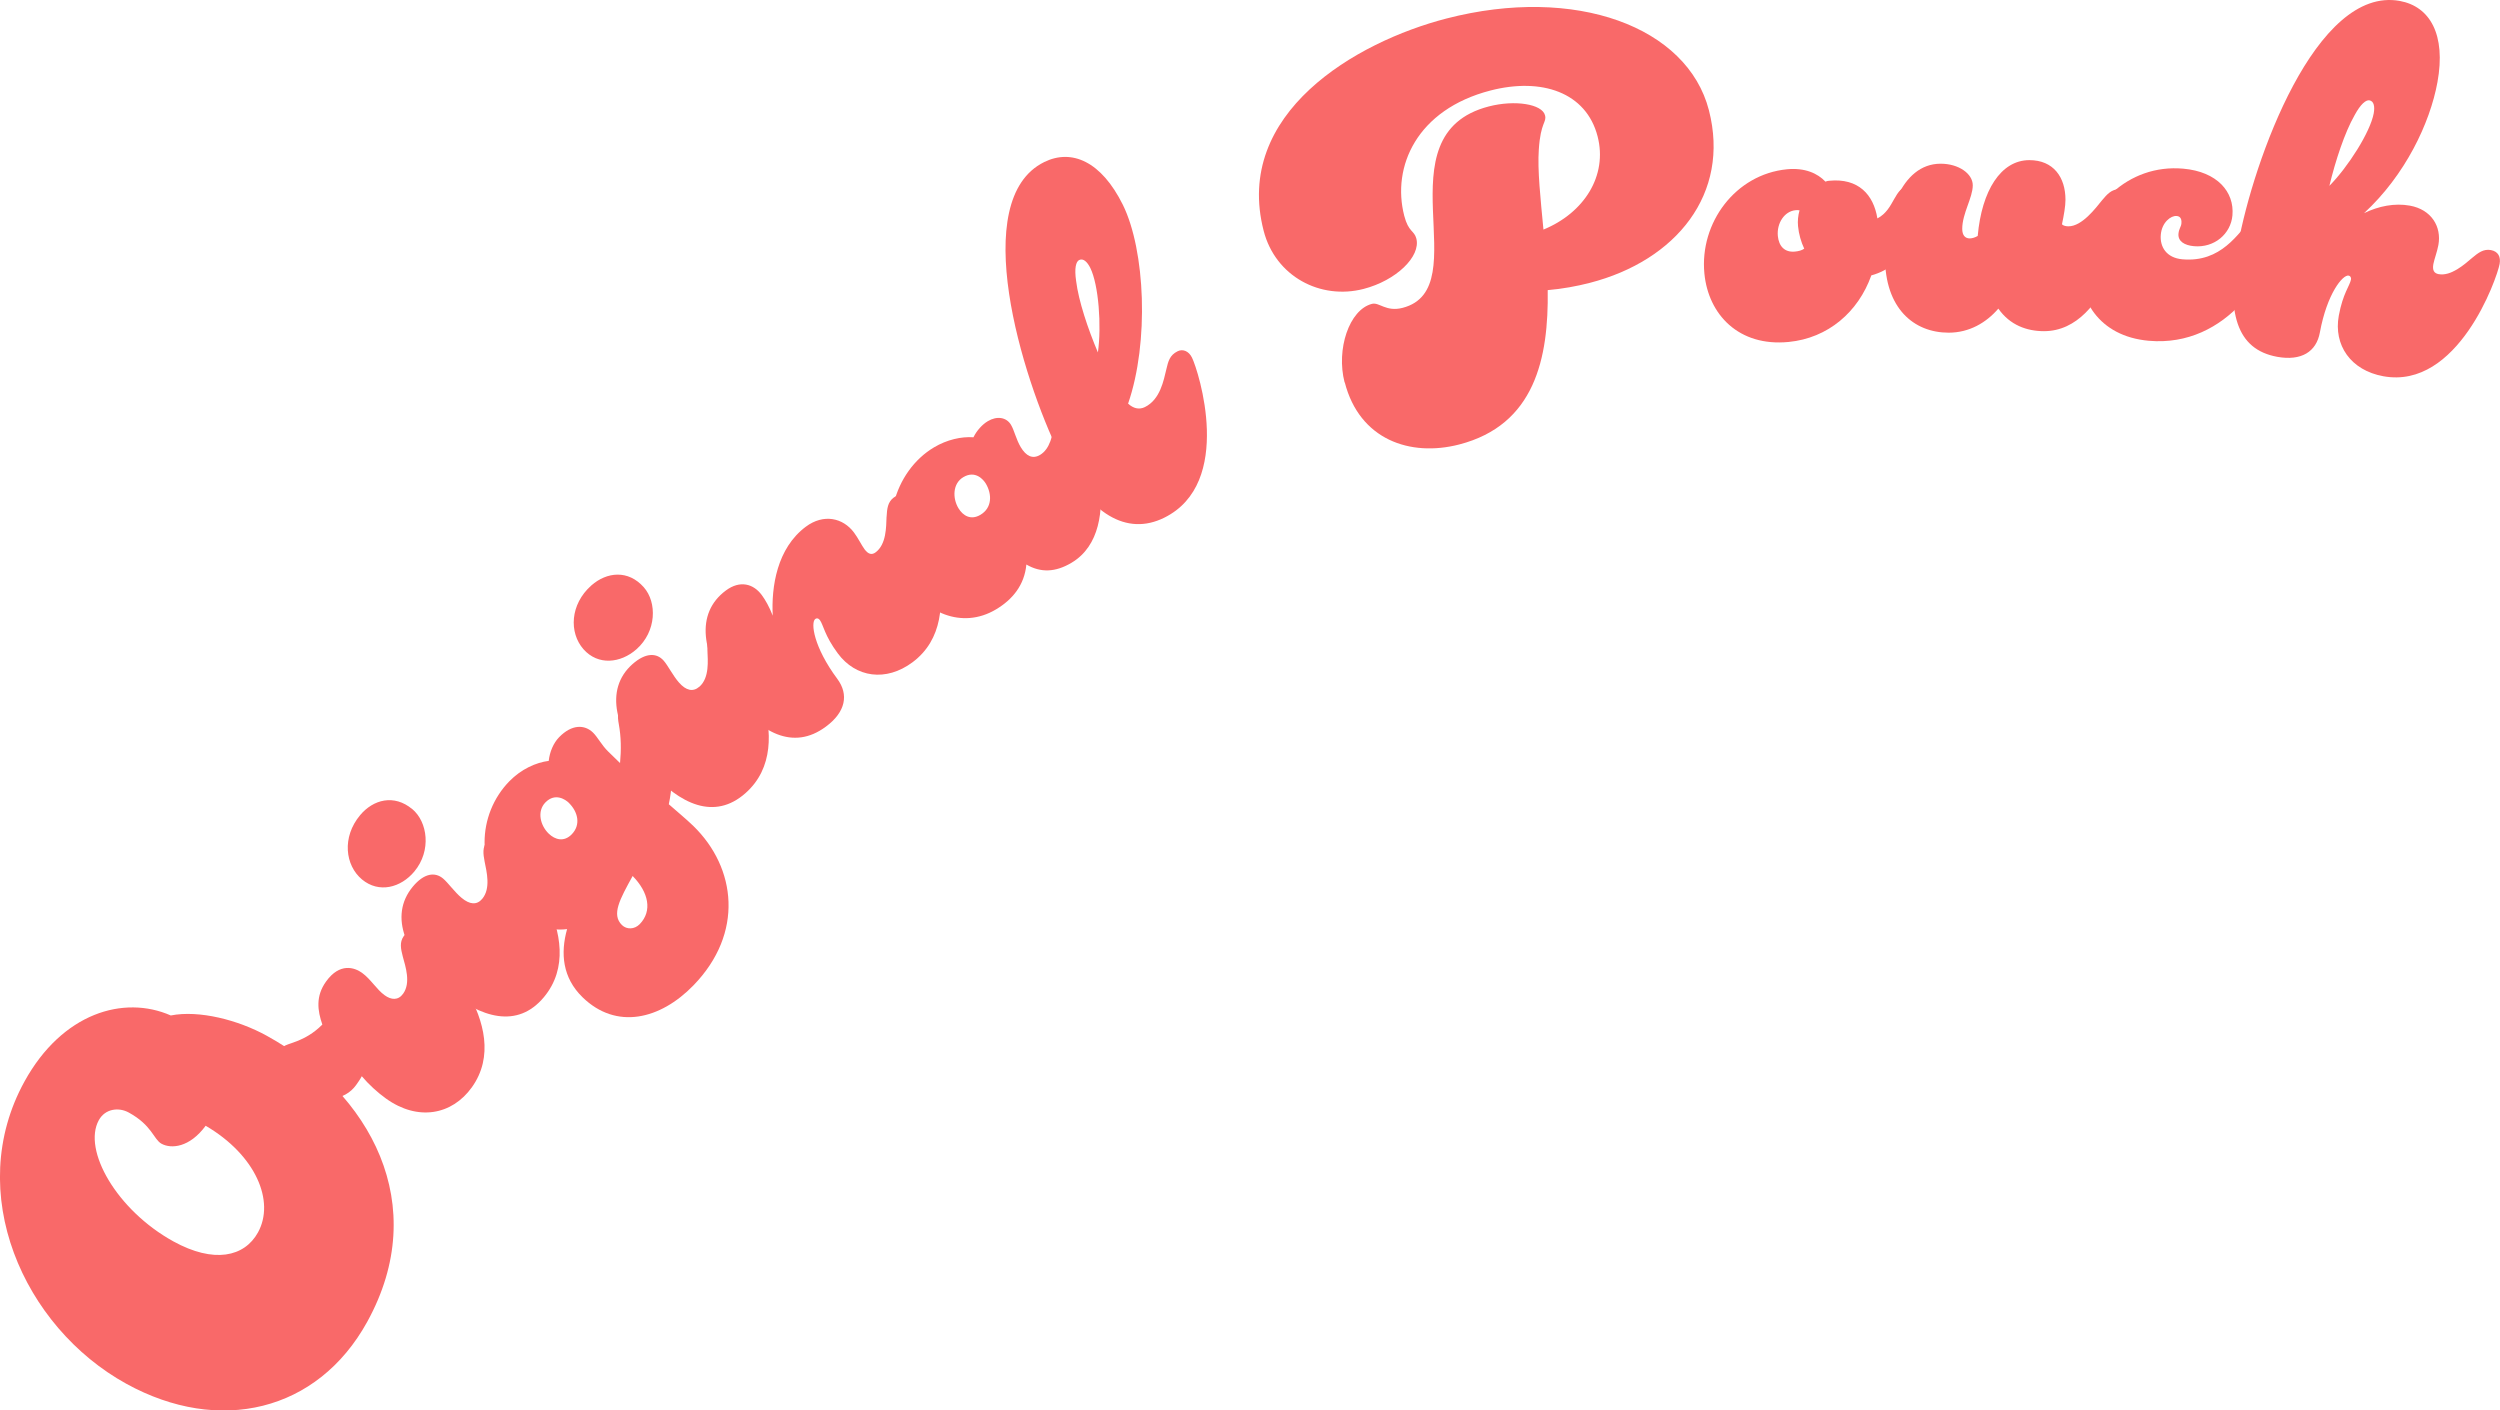 <?xml version="1.0" encoding="UTF-8"?>
<svg id="_レイヤー_2" data-name="レイヤー 2" xmlns="http://www.w3.org/2000/svg" viewBox="0 0 398.88 225.04">
  <defs>
    <style>
      .cls-1 {
        fill: #f96969;
      }
    </style>
  </defs>
  <g id="DESIGN">
    <g>
      <path class="cls-1" d="M27.25,162.02c4.51-.89,10.75.72,15.3,3.23,16.54,9.11,26.35,26.94,16.04,45.65-7.92,14.37-23.64,18.03-38.42,9.89-16.47-9.07-25.99-30.58-16.26-48.24,6.02-10.93,15.84-13.83,23.34-10.53ZM32.82,179.61c-2.58,3.51-5.52,3.72-7.06,2.87-1.26-.7-1.49-2.93-5.21-4.97-1.61-.89-3.77-.62-4.78,1.21-2.63,4.76,2.86,14.37,11.9,19.35,6.45,3.55,11.32,2.49,13.49-1.43,2.74-4.97-.33-12.33-8.34-17.02Z"/>
      <path class="cls-1" d="M57.72,171.72c-.26.5-.59.96-.91,1.41-1.77,2.47-5.41,3.01-8.66.68-2.6-1.87-4.2-4.98-2.9-6.8.42-.58,3.33-.66,6.18-3.54-.77-2.22-1.09-4.52.59-6.86,2.19-3.06,4.56-2.24,5.73-1.4,1.43,1.03,2.33,2.66,3.63,3.59,1.04.75,2.15.85,2.94-.25,1.26-1.75.37-4.36-.06-5.95-.31-1.21-.54-2.26.16-3.24.7-.98,1.68-.96,2.59-.31,1.95,1.4,15.31,14.62,8.27,24.44-3.17,4.42-8.62,5.43-13.69,1.79-1.37-.98-2.79-2.29-3.85-3.55Z"/>
      <path class="cls-1" d="M65.77,129.08c2.46,2.05,3.1,6.65.34,9.97-2.15,2.58-5.64,3.52-8.35,1.27-2.7-2.25-3.23-6.75-.31-10.25,2.1-2.52,5.43-3.39,8.32-.98ZM76.95,143.4c1.38-1.66.69-4.32.37-5.94-.23-1.23-.38-2.29.39-3.21.77-.92,1.74-.84,2.6-.12,1.84,1.54,14.2,15.69,6.47,24.97-4.2,5.04-10.03,3.41-15.74-1.35-6.27-5.22-9.11-11.55-5.17-16.29,1.79-2.15,3.53-2.37,4.82-1.29.8.67,1.84,2.16,2.95,3.08,1.29,1.08,2.44,1.2,3.31.15Z"/>
      <path class="cls-1" d="M98.93,121.75c.2-2.15.17-4.19-.2-6.22-.24-1.24-.2-2.32.63-3.18.84-.86,1.8-.7,2.6.08,5.39,5.24,5.81,10.89,4.75,15.89,1.38,1.22,2.75,2.34,3.9,3.45,6.88,6.69,8.11,17.14.02,25.46-5.3,5.45-12.29,7.13-17.68,1.89-3.21-3.12-3.55-7.02-2.47-10.88-2.94.38-5.89-.71-8.48-3.22-6.43-6.25-5.82-15.14-.74-20.36,1.9-1.95,4.26-3,6.29-3.26.15-1.42.75-2.84,1.64-3.76,2.06-2.12,4.1-2.04,5.42-.76.75.73,1.39,2.02,2.42,3.02l1.89,1.84ZM90.76,128.09c-.52-.5-2.17-1.67-3.74-.06-1.39,1.43-.8,3.69.52,4.97,1.03,1,2.45,1.38,3.68.12,1.51-1.55.97-3.63-.47-5.03ZM100.94,139.77c-2.04,3.71-3.42,6.16-1.7,7.83.75.73,1.99.71,2.83-.15,2.06-2.12,1.4-5.11-1.13-7.68Z"/>
      <path class="cls-1" d="M102.72,93.7c2.12,2.4,2.06,7.04-1.18,9.9-2.52,2.22-6.11,2.62-8.44-.01-2.33-2.64-2.16-7.16,1.25-10.18,2.46-2.17,5.88-2.53,8.37.29ZM111.6,109.56c1.62-1.43,1.33-4.17,1.27-5.82-.04-1.25-.03-2.33.87-3.12.9-.79,1.85-.57,2.59.27,1.59,1.8,11.66,17.67,2.6,25.67-4.92,4.34-10.43,1.85-15.36-3.73-5.4-6.12-7.25-12.81-2.64-16.88,2.1-1.85,3.85-1.8,4.96-.54.69.78,1.49,2.42,2.45,3.5,1.11,1.26,2.23,1.55,3.25.65Z"/>
      <path class="cls-1" d="M141.46,82.43c.07-1.25.17-2.32,1.13-3.04.96-.72,1.89-.41,2.56.49,1.43,1.92,10.13,18.58.44,25.79-4.24,3.15-9.05,2.44-11.91-1.41-2.15-2.89-2.3-4.57-2.88-5.34-.24-.32-.53-.31-.72-.16-.77.57-.26,4.48,3.51,9.55,1.86,2.5,1.34,5.29-1.81,7.62-5.26,3.92-10.55.97-14.99-5-4.87-6.55-5.92-13.05-.97-16.72,2.25-1.67,4.39-1.07,5.72.73.57.77,1.21,1.89,1.75,3.29-.24-4.61.67-10.76,5.29-14.2,2.82-2.1,5.93-1.42,7.69.96.67.9,1.19,2,1.67,2.65.62.83,1.18.92,1.76.49,1.73-1.29,1.68-4.04,1.75-5.69Z"/>
      <path class="cls-1" d="M165.93,72.59c1.58-.94,2.07-3.09,2.33-5.48.13-1.19.41-2.29,1.44-2.9,1.03-.61,1.92-.21,2.49.75,1.23,2.06,7.84,19.45-1.24,24.84-2.54,1.51-4.9,1.61-7.19.27-.3,3.25-2.18,5.58-4.86,7.17-5.5,3.27-11.42.36-14.28-4.45-4.99-8.39-1.86-17.69,4.4-21.41,2.06-1.23,4.36-1.75,6.3-1.61.5-1.04,1.39-2.04,2.29-2.57,1.44-.86,2.97-.65,3.7.59.53.89.81,2.31,1.55,3.55.86,1.44,1.9,1.94,3.07,1.25ZM157.29,77.16c-.37-.62-1.66-2.17-3.59-1.03-1.72,1.02-1.73,3.35-.79,4.94.74,1.24,2.01,1.97,3.52,1.07,1.86-1.1,1.88-3.26.86-4.98Z"/>
      <path class="cls-1" d="M169.1,72.53c-6.08-12.34-14.69-40.66-2.5-46.67,4.38-2.16,9.12-.13,12.56,6.83,3.57,7.25,4.21,21.92.83,31.71.82.76,1.75,1.01,2.68.55,2.44-1.2,2.99-4.24,3.43-6.06.29-1.21.51-2.22,1.8-2.85.79-.39,1.75-.06,2.28,1.01,1.06,2.15,6.76,20.04-4.44,25.56-5.96,2.94-11.95-.53-16.65-10.08ZM175.17,56.25c.6-4.22.13-10.77-1.21-13.5-.5-1-1.14-1.58-1.78-1.26-.5.25-.79,1.28-.48,3.36.38,3.11,1.85,7.56,3.48,11.4Z"/>
      <path class="cls-1" d="M214.53,61.01c-1.36-5.27.73-11.59,4.37-12.53,1.16-.3,2.24,1.32,4.88.64,12.08-3.12-3.74-27.62,13.77-32.14,4.18-1.08,8.5-.37,8.96,1.41.3,1.16-.71,1.09-.99,5.46-.23,3.28.27,7.78.74,12.78,6.5-2.67,10.26-8.6,8.64-14.87-1.82-7.05-8.96-9.42-17.09-7.32-11.77,3.04-15.78,12.17-13.76,19.99.68,2.63,1.59,2.32,1.93,3.63.74,2.87-3.23,6.7-8.42,8.04-6.89,1.78-14.06-1.99-15.94-9.27-4.84-18.75,14.69-30.14,29.18-33.88,20.6-5.32,38.43,1.32,41.86,14.64s-5.21,23.98-19,27.54c-2.09.54-4.38.96-6.72,1.16.16,10.86-2.05,21.51-14.13,24.63-7.82,2.02-15.9-.77-18.25-9.91Z"/>
      <path class="cls-1" d="M298.57,43.95c-2.08,5.83-6.9,10-13.19,10.61-7.96.78-12.81-4.38-13.44-10.91-.79-8.12,4.97-15.84,13.17-16.64,2.87-.28,4.89.65,6.14,1.97.23-.1.39-.12.63-.14,4.62-.45,7.05,2.21,7.66,6.01,2.83-1.48,2.57-4.99,5.2-5.25.8-.08,1.59.65,1.71,1.84.54,5.49-2.46,11.01-7.87,12.5ZM287.87,39.68c-.51-1.08-.87-2.33-.99-3.6-.08-.8,0-1.69.24-2.52-.25-.06-.41-.04-.65-.02-1.75.17-3.01,2.06-2.81,4.13.16,1.59,1.06,2.63,2.73,2.47.56-.05,1.11-.19,1.48-.47Z"/>
      <path class="cls-1" d="M315.55,37.63c.64-7.2,3.68-12.08,8.24-12.08,3.84,0,5.76,2.72,5.76,6.32,0,1.04-.24,2.4-.56,3.92.24.24.64.32,1.04.32,2.16,0,4.32-2.88,5.36-4.16.8-.96,1.52-1.76,2.72-1.76,1.2,0,1.76.8,1.76,1.92,0,2.4-3.19,20.72-13.75,20.73-2.72,0-5.44-.96-7.28-3.6-1.92,2.24-4.64,3.84-7.92,3.84-5.6,0-10.16-3.92-10.16-12,0-6.32,2.47-14.96,8.88-14.96,2.88,0,5.12,1.6,5.12,3.44,0,2-1.68,4.48-1.68,6.96,0,1.04.48,1.52,1.2,1.52.4,0,.88-.16,1.28-.4Z"/>
      <path class="cls-1" d="M359.45,34.64c.98-1.04,1.92-1.68,2.95-1.58.8.07,1.44.93,1.34,2.13-.74,8.29-8.39,20.29-20.9,19.18-7.97-.71-11.54-6.65-10.95-13.18.72-8.13,7.61-15.07,16.45-14.28,5.42.48,8.18,3.7,7.85,7.45-.26,2.95-2.87,5.21-6.14,4.92-1.51-.13-2.58-.79-2.47-1.99.07-.8.42-1.09.47-1.64.09-.96-.38-1.16-.78-1.19-.88-.08-2.34,1-2.51,2.99-.17,1.91.88,3.69,3.43,3.92,6.22.55,8.88-4.11,11.28-6.71Z"/>
      <path class="cls-1" d="M377.21,34c2.32-1.12,4.85-1.63,7.29-1.19,3.46.63,5.08,3.37,4.55,6.28-.2,1.1-.65,2.24-.8,3.03-.19,1.02.13,1.49.84,1.62,1.97.36,4.1-1.53,5.35-2.6.96-.8,1.81-1.46,2.99-1.24,1.18.22,1.59,1.1,1.39,2.21-.43,2.36-6.68,20.09-18.56,17.92-5.19-.95-7.96-4.95-7.1-9.67.65-3.54,1.77-4.8,1.94-5.75.07-.39-.14-.59-.37-.64-.94-.17-3.45,2.87-4.59,9.08-.56,3.07-2.95,4.58-6.81,3.88-6.45-1.18-8.25-6.95-6.26-17.82,2.47-13.54,12.44-41.4,25.82-38.96,4.8.88,7.4,5.34,6.01,12.97-1.19,6.53-5.15,14.84-11.7,20.88ZM371.66,29.65c2.99-3.03,6.52-8.57,7.07-11.56.2-1.1.03-1.95-.68-2.08-.55-.1-1.4.56-2.39,2.41-1.55,2.72-3.02,7.17-4,11.22Z"/>
    </g>
  </g>
</svg>